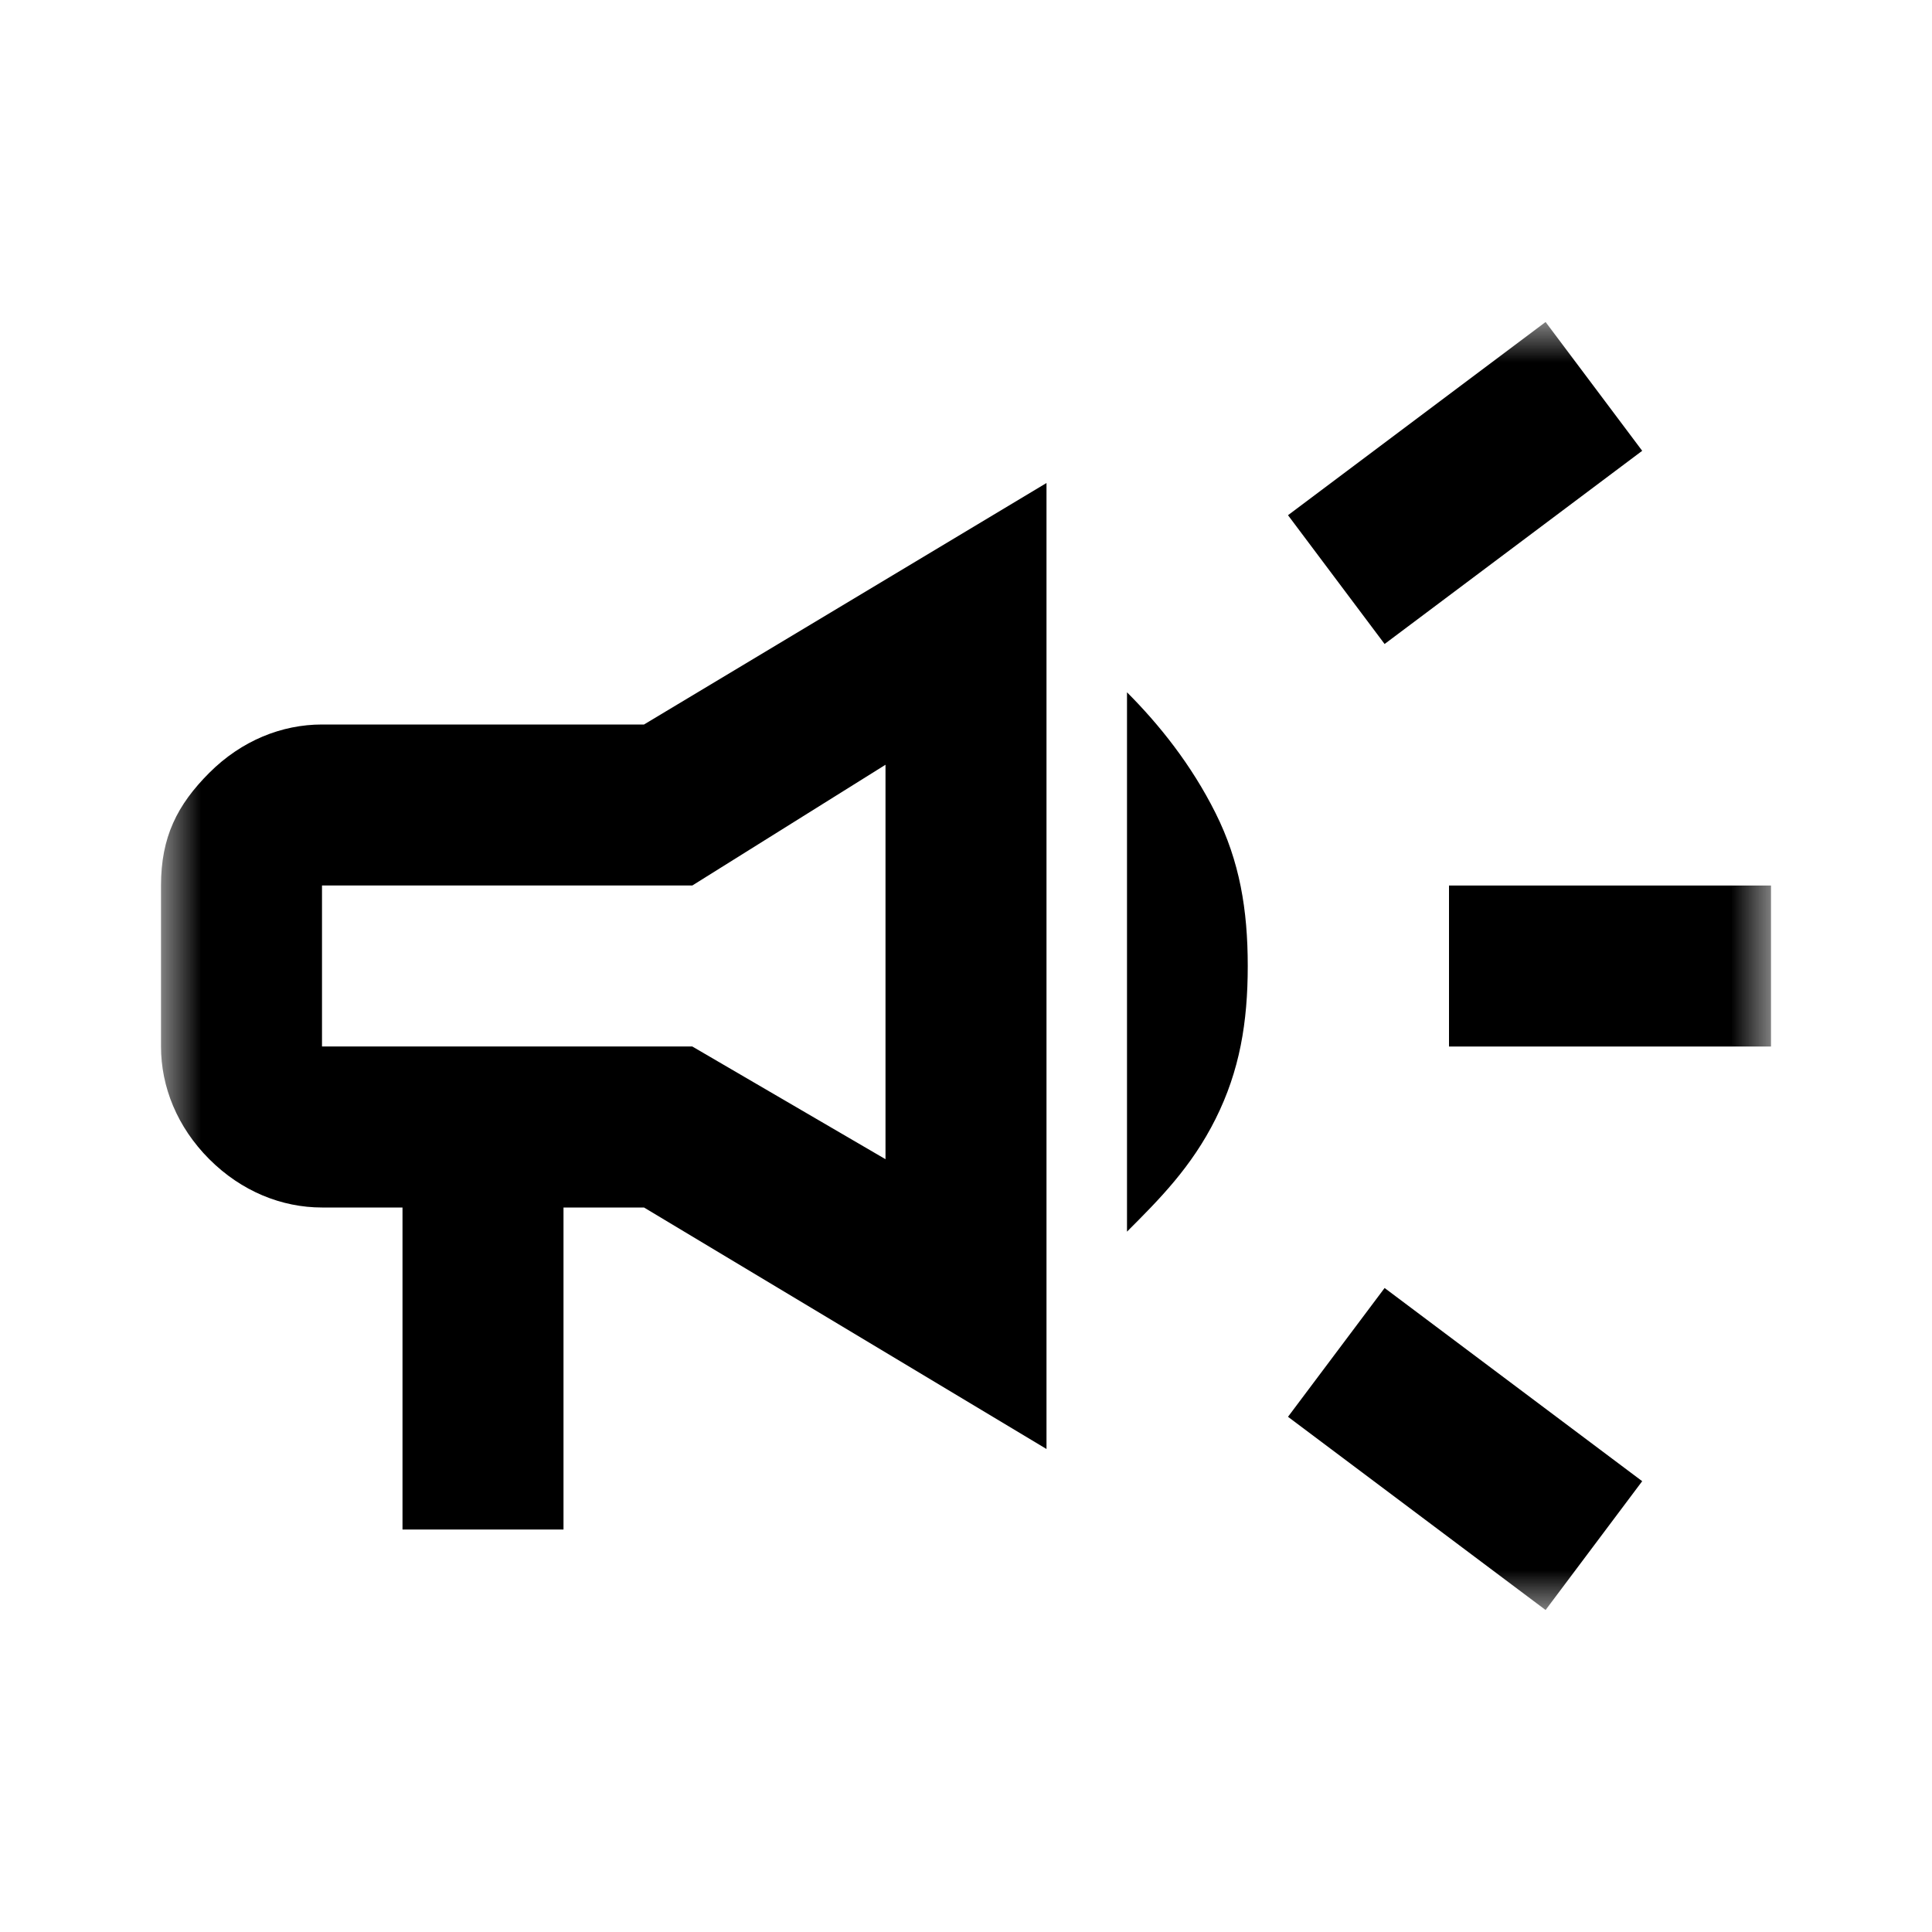 <svg xmlns="http://www.w3.org/2000/svg" viewBox="0 0 24 24" enable-background="new 0 0 24 24"><defs><filter id="a" filterUnits="userSpaceOnUse" x="2" y="4" width="20" height="16"><feColorMatrix values="1 0 0 0 0 0 1 0 0 0 0 0 1 0 0 0 0 0 1 0"/></filter></defs><mask maskUnits="userSpaceOnUse" x="2" y="4" width="20" height="16" id="b"><path fill="#d9d9d9" filter="url(#a)" d="M0 0h24v24H0z"/></mask><g mask="url(#b)"><path d="M18 13v-2h4v2h-4zm1.2 7L16 17.6l1.2-1.6 3.2 2.4-1.2 1.6zm-2-12L16 6.4 19.2 4l1.2 1.6L17.2 8zM5 19v-4H4c-.5 0-1-.2-1.4-.6-.4-.4-.6-.9-.6-1.4v-2c0-.6.2-1 .6-1.4C3 9.2 3.5 9 4 9h4l5-3v12l-5-3H7v4H5zm6-4.6V9.5L8.6 11H4v2h4.6l2.4 1.4zm3 .9V8.6c.4.4.8.9 1.1 1.5.3.6.4 1.2.4 1.9s-.1 1.3-.4 1.9c-.3.6-.7 1-1.1 1.4z"/></g></svg>